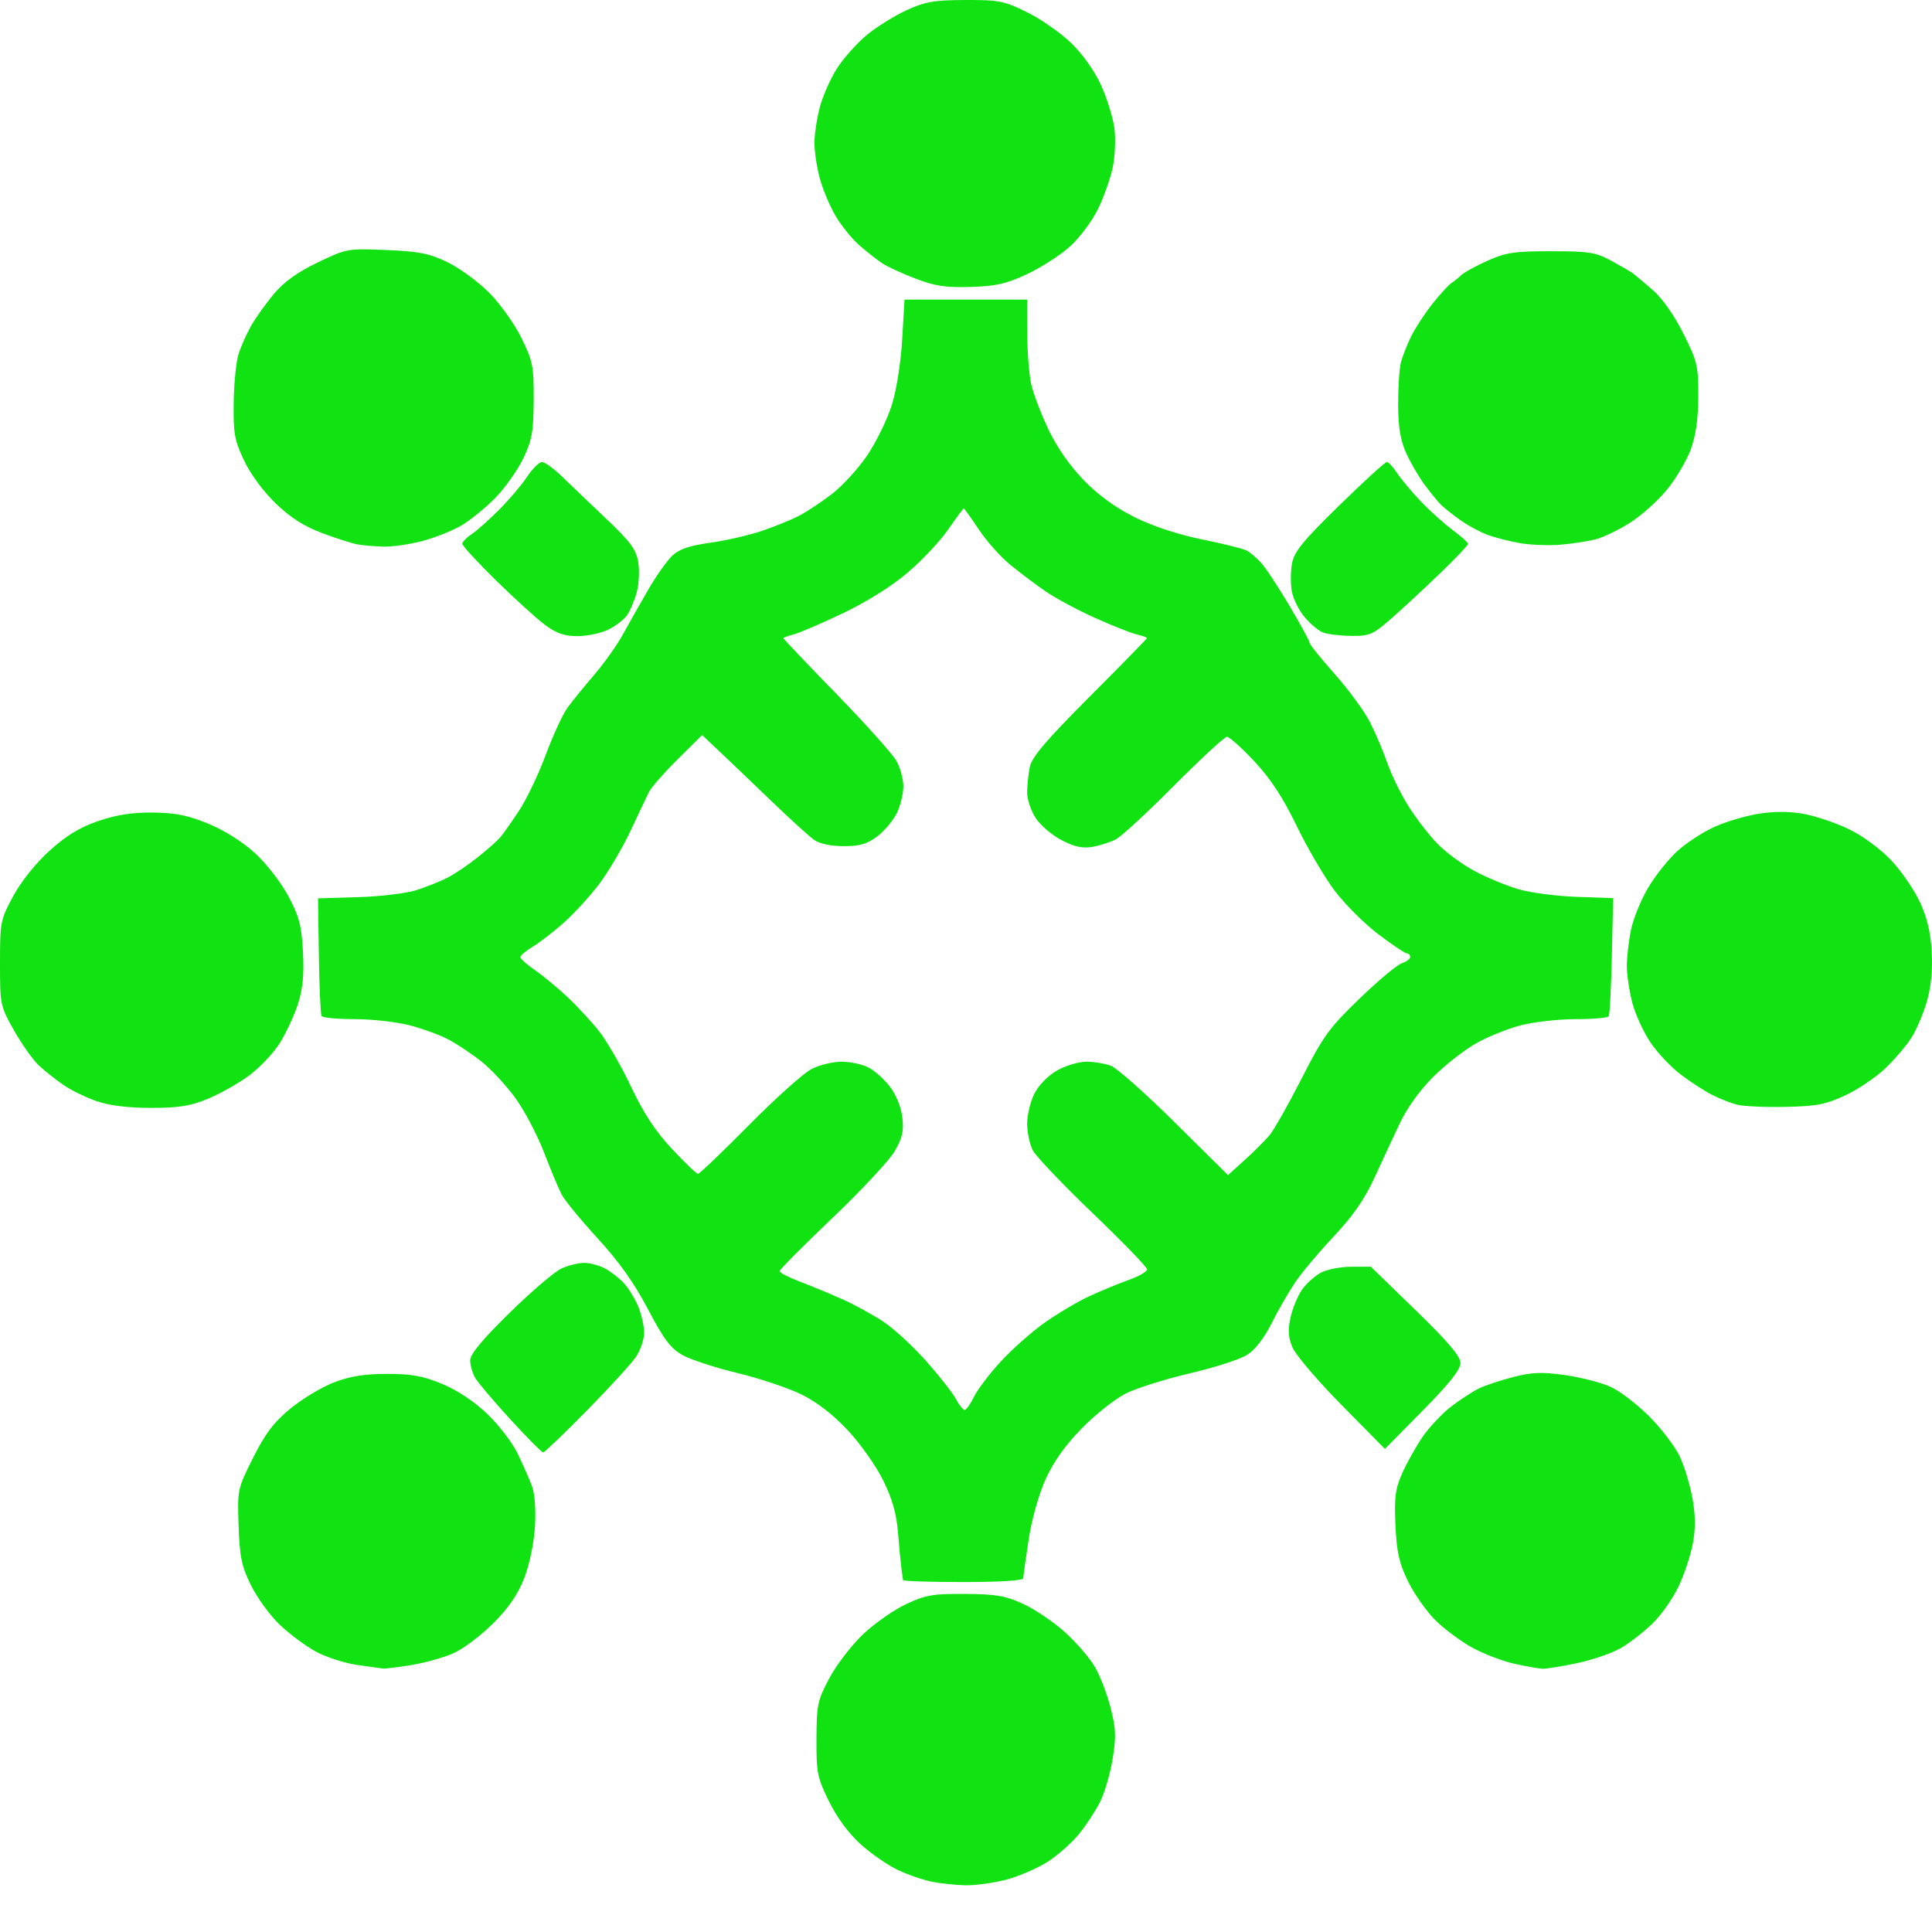 <svg version="1.1" xmlns="http://www.w3.org/2000/svg" viewBox="0 0 1200 1200" width="1200" height="1200">
  <path fill="#11e212" d="m 624.83,1167.535 c 7.864,-2.048 19.487,-7.054 25.829,-11.124 6.342,-4.07 15.143,-11.855 19.558,-17.301 4.415,-5.446 10.294,-14.404 13.065,-19.907 2.771,-5.503 6.266,-17.44 7.767,-26.527 2.289,-13.862 2.091,-19.012 -1.233,-31.987 -2.179,-8.506 -6.597,-19.962 -9.819,-25.459 -3.221,-5.496 -11.561,-15.15 -18.534,-21.452 -6.972,-6.302 -18.606,-14.191 -25.852,-17.531 -11.04,-5.089 -16.88,-6.099 -36.044,-6.235 -20.007,-0.142 -24.598,0.647 -36.692,6.31 -7.603,3.56 -19.632,11.966 -26.732,18.681 -7.1,6.715 -16.51,18.938 -20.91,27.163 -7.421,13.87 -8.009,16.611 -8.11,37.815 -0.1,21.089 0.502,24.103 7.774,38.891 4.984,10.134 12.248,19.955 19.752,26.701 6.528,5.869 16.937,13.053 23.132,15.965 6.195,2.912 15.688,6.171 21.098,7.244 5.409,1.073 14.744,2.068 20.744,2.213 6,0.145 17.343,-1.413 25.207,-3.461 z M 255.692,1034.161 c 8.47,-1.374 20.303,-4.732 26.295,-7.462 5.992,-2.73 16.998,-11.066 24.458,-18.526 9.509,-9.509 15.236,-17.868 19.16,-27.963 3.273,-8.42 6.04,-21.66 6.664,-31.883 0.639,-10.475 -0.098,-20.589 -1.838,-25.231 -1.598,-4.261 -5.573,-13.309 -8.833,-20.106 -3.26,-6.797 -11.784,-17.948 -18.942,-24.78 -8.154,-7.782 -18.641,-14.751 -28.078,-18.659 -11.971,-4.957 -19.008,-6.23 -34.286,-6.202 -13.973,0.025 -22.964,1.477 -32.918,5.313 -7.532,2.903 -19.696,10.218 -27.03,16.256 -10.283,8.465 -15.578,15.448 -23.136,30.51 -9.695,19.32 -9.793,19.78 -9.014,42.36 0.665,19.277 1.855,25.002 7.651,36.806 3.775,7.688 11.781,18.69 17.792,24.45 6.011,5.76 16.1,13.287 22.421,16.727 6.321,3.44 17.778,7.174 25.461,8.297 7.683,1.123 15.05,2.166 16.371,2.317 1.322,0.151 9.333,-0.85 17.803,-2.224 z m 723.859,-1.145 c 9.623,-2.024 21.919,-6.272 27.323,-9.439 5.404,-3.167 14.215,-10.018 19.58,-15.225 5.365,-5.207 12.644,-15.574 16.176,-23.04 3.532,-7.465 7.513,-19.483 8.849,-26.706 1.7,-9.194 1.619,-17.594 -0.269,-28.004 -1.483,-8.179 -5.001,-19.822 -7.817,-25.875 -2.816,-6.053 -11.34,-17.263 -18.941,-24.912 -7.601,-7.649 -18.577,-16.011 -24.391,-18.582 -5.814,-2.572 -18.462,-5.795 -28.107,-7.163 -14.168,-2.009 -20.335,-1.77 -32.103,1.245 -8.012,2.053 -17.738,5.314 -21.614,7.248 -3.876,1.934 -11.545,6.968 -17.042,11.188 -5.497,4.22 -13.389,12.602 -17.539,18.628 -4.15,6.025 -9.866,16.21 -12.704,22.633 -4.318,9.775 -5.003,15.061 -4.203,32.439 0.768,16.69 2.299,23.506 7.802,34.752 3.765,7.695 11.364,18.508 16.887,24.029 5.523,5.521 15.902,13.246 23.065,17.167 7.163,3.92 18.971,8.425 26.24,10.011 7.269,1.586 15.038,2.974 17.264,3.084 2.226,0.111 11.922,-1.455 21.545,-3.479 z M 635.587,980.228 c 0.009,-1.322 1.515,-12.135 3.345,-24.029 1.964,-12.77 6.302,-28.175 10.594,-37.619 4.881,-10.741 12.266,-21.086 22.488,-31.502 8.371,-8.53 20.627,-18.226 27.235,-21.546 6.608,-3.32 24.397,-8.925 39.531,-12.454 15.134,-3.529 31.125,-8.647 35.537,-11.373 5.153,-3.185 10.679,-10.236 15.455,-19.721 4.089,-8.12 10.721,-19.63 14.738,-25.578 4.017,-5.947 14.796,-18.771 23.953,-28.498 11.793,-12.525 19.109,-23.041 25.078,-36.044 4.635,-10.097 11.748,-25.387 15.807,-33.978 4.525,-9.577 12.557,-20.78 20.765,-28.96 7.362,-7.338 19.332,-16.71 26.601,-20.828 7.269,-4.118 19.86,-9.198 27.98,-11.289 8.12,-2.091 23.465,-3.802 34.1,-3.802 10.634,0 19.832,-0.811 20.438,-1.802 0.606,-0.991 1.47,-17.906 1.918,-37.589 l 0.816,-35.786 -22.507,-0.777 c -12.379,-0.427 -28.587,-2.531 -36.018,-4.676 -7.431,-2.144 -19.749,-7.209 -27.373,-11.254 -7.624,-4.045 -18.152,-11.789 -23.394,-17.208 -5.242,-5.419 -13.359,-15.982 -18.038,-23.472 -4.678,-7.49 -10.498,-19.409 -12.933,-26.486 -2.435,-7.077 -7.256,-18.45 -10.714,-25.274 -3.458,-6.823 -13.324,-20.315 -21.925,-29.982 -8.601,-9.667 -15.647,-18.44 -15.657,-19.495 -0.009,-1.055 -5.601,-11.328 -12.425,-22.828 -6.823,-11.5 -14.663,-23.441 -17.421,-26.536 -2.758,-3.095 -6.857,-6.62 -9.107,-7.833 -2.251,-1.213 -14.686,-4.333 -27.634,-6.932 -14.561,-2.923 -30.417,-8.109 -41.563,-13.594 -11.918,-5.865 -22.661,-13.594 -31.719,-22.823 -8.66,-8.823 -16.784,-20.384 -22.092,-31.437 -4.617,-9.615 -9.51,-22.348 -10.874,-28.295 -1.364,-5.947 -2.506,-20.275 -2.538,-31.839 l -0.059,-21.026 h -38.085 -38.085 l -1.424,24.63 c -0.826,14.286 -3.524,31.385 -6.424,40.713 -2.75,8.846 -9.571,22.884 -15.158,31.196 -5.587,8.312 -15.564,19.245 -22.172,24.294 -6.608,5.05 -15.799,11.137 -20.425,13.528 -4.626,2.391 -14.905,6.565 -22.842,9.276 -7.938,2.711 -22.39,6.033 -32.116,7.38 -12.88,1.785 -19.302,3.962 -23.639,8.016 -3.275,3.061 -10.031,12.594 -15.012,21.184 -4.981,8.59 -12.014,21.026 -15.628,27.634 -3.614,6.608 -11.673,17.962 -17.91,25.231 -6.236,7.269 -13.719,16.481 -16.629,20.472 -2.91,3.991 -8.971,17.157 -13.47,29.258 -4.499,12.101 -11.994,27.759 -16.655,34.795 -4.661,7.036 -9.882,14.44 -11.602,16.452 -1.72,2.012 -7.993,7.555 -13.94,12.316 -5.947,4.761 -14.438,10.499 -18.869,12.75 -4.431,2.251 -13.081,5.713 -19.223,7.693 -6.142,1.98 -22.412,3.937 -36.155,4.349 l -24.987,0.749 0.522,35.606 c 0.287,19.583 1.052,36.464 1.7,37.513 0.648,1.049 9.879,1.907 20.514,1.907 10.634,0 25.979,1.714 34.1,3.809 8.12,2.095 19.09,6.116 24.376,8.936 5.286,2.82 14.347,8.862 20.135,13.427 5.788,4.565 15.181,14.627 20.873,22.359 5.692,7.732 13.777,22.954 17.966,33.826 4.189,10.872 9.168,22.772 11.063,26.445 1.896,3.673 11.993,15.988 22.439,27.367 13.221,14.403 22.717,27.774 31.249,44.003 9.822,18.682 14.072,24.334 21.395,28.449 5.026,2.825 20.386,7.854 34.133,11.175 13.747,3.322 31.641,9.304 39.763,13.295 9.614,4.723 19.678,12.504 28.835,22.294 7.737,8.271 17.615,22.248 21.952,31.059 5.641,11.46 8.264,20.682 9.213,32.392 0.73,9.004 1.688,19.074 2.129,22.378 0.441,3.304 0.891,6.548 0.999,7.209 0.108,0.661 16.957,1.201 37.441,1.201 23.216,0 37.252,-0.905 37.263,-2.403 z M 593.817,869.093 c -1.887,-3.634 -10.051,-14.097 -18.141,-23.249 -8.091,-9.153 -20.026,-20.221 -26.522,-24.596 -6.497,-4.375 -18.095,-10.762 -25.774,-14.193 -7.679,-3.431 -19.639,-8.39 -26.577,-11.02 -6.938,-2.63 -12.615,-5.55 -12.615,-6.491 0,-0.94 14.706,-15.731 32.679,-32.867 17.974,-17.137 35.409,-35.807 38.746,-41.491 4.832,-8.23 5.821,-12.506 4.863,-21.01 -0.723,-6.418 -3.768,-14.039 -7.632,-19.105 -3.536,-4.635 -9.563,-10.049 -13.394,-12.03 -3.831,-1.981 -11.387,-3.602 -16.792,-3.602 -5.405,0 -13.839,2.084 -18.742,4.631 -4.903,2.547 -22.369,18.226 -38.813,34.842 -16.444,16.616 -30.647,30.211 -31.563,30.211 -0.916,0 -8.176,-6.96 -16.133,-15.466 -10.352,-11.066 -17.618,-22.116 -25.541,-38.843 -6.091,-12.857 -15.015,-28.335 -19.831,-34.394 -4.817,-6.06 -13.722,-15.667 -19.789,-21.35 -6.067,-5.683 -15.086,-13.125 -20.042,-16.539 -4.956,-3.414 -9.011,-7.037 -9.011,-8.053 0,-1.015 3.514,-3.959 7.809,-6.542 4.295,-2.583 12.969,-9.29 19.275,-14.905 6.306,-5.615 16.097,-16.314 21.758,-23.776 5.661,-7.462 14.385,-22.217 19.387,-32.79 5.002,-10.573 10.195,-21.533 11.541,-24.355 1.346,-2.823 9.352,-11.976 17.791,-20.34 l 15.344,-15.208 11.362,10.728 c 6.249,5.9 20.688,19.701 32.086,30.668 11.398,10.967 23.185,21.664 26.194,23.772 3.351,2.347 10.448,3.832 18.315,3.832 10.113,0 14.577,-1.322 20.993,-6.215 4.481,-3.418 9.922,-9.954 12.091,-14.523 2.168,-4.57 3.943,-11.946 3.943,-16.393 0,-4.447 -1.892,-11.511 -4.205,-15.699 -2.313,-4.188 -19.073,-22.898 -37.245,-41.579 -18.172,-18.68 -33.04,-34.313 -33.04,-34.74 0,-0.426 2.906,-1.505 6.459,-2.396 3.552,-0.892 17.339,-6.826 30.637,-13.188 14.884,-7.12 30.369,-16.857 40.281,-25.327 8.857,-7.568 20.12,-19.592 25.029,-26.721 4.909,-7.128 9.229,-12.961 9.6,-12.961 0.37,0 4.557,5.851 9.303,13.001 4.746,7.151 13.539,17.024 19.539,21.94 6,4.917 15.961,12.406 22.136,16.644 6.175,4.238 19.877,11.59 30.45,16.338 10.573,4.748 22.197,9.367 25.831,10.263 3.634,0.897 6.608,1.921 6.608,2.277 0,0.356 -16.03,16.729 -35.623,36.384 -27.46,27.547 -35.995,37.596 -37.245,43.847 -0.892,4.46 -1.622,11.599 -1.622,15.864 0,4.265 2.442,11.429 5.426,15.919 2.984,4.491 10.283,10.645 16.22,13.676 7.967,4.068 12.975,5.115 19.121,3.999 4.58,-0.832 11.068,-2.943 14.417,-4.692 3.35,-1.749 19.607,-16.762 36.127,-33.363 16.52,-16.601 31.264,-30.216 32.765,-30.255 1.5,-0.039 9.151,6.794 17,15.186 10.174,10.876 17.748,22.433 26.376,40.249 6.657,13.746 17.269,31.827 23.581,40.181 6.312,8.354 18.517,20.519 27.122,27.033 8.605,6.514 16.565,11.844 17.69,11.844 1.124,0 2.045,1.008 2.045,2.241 0,1.233 -2.331,2.981 -5.181,3.885 -2.849,0.904 -14.651,10.774 -26.227,21.933 -18.874,18.194 -22.586,23.312 -35.958,49.576 -8.201,16.108 -17.214,32.022 -20.029,35.365 -2.815,3.343 -9.763,10.274 -15.441,15.402 l -10.323,9.324 -32.965,-32.664 c -18.131,-17.965 -35.993,-33.815 -39.694,-35.222 -3.701,-1.407 -10.566,-2.558 -15.256,-2.558 -4.69,0 -12.841,2.424 -18.113,5.388 -5.626,3.162 -11.469,9.079 -14.144,14.322 -2.507,4.914 -4.558,13.356 -4.558,18.761 0,5.405 1.567,12.857 3.483,16.562 1.916,3.704 18.676,21.297 37.245,39.094 18.569,17.798 33.762,33.489 33.762,34.87 0,1.381 -5.136,4.335 -11.414,6.565 -6.278,2.23 -17.361,6.813 -24.63,10.184 -7.269,3.371 -19.806,10.819 -27.86,16.551 -8.054,5.732 -20.342,16.657 -27.307,24.277 -6.965,7.621 -14.362,17.418 -16.438,21.772 -2.076,4.354 -4.628,7.916 -5.671,7.916 -1.043,0 -3.44,-2.974 -5.327,-6.608 z m -229.487,7.209 c 13.99,-14.207 27.758,-29.242 30.596,-33.411 2.838,-4.169 5.159,-10.962 5.159,-15.095 0,-4.134 -1.674,-11.521 -3.719,-16.417 -2.045,-4.896 -6.1,-11.451 -9.011,-14.569 -2.911,-3.117 -8.212,-7.187 -11.781,-9.044 -3.569,-1.857 -9.28,-3.376 -12.692,-3.376 -3.412,0 -9.683,1.528 -13.936,3.395 -4.253,1.867 -18.816,14.272 -32.362,27.567 -17.219,16.898 -24.604,25.819 -24.545,29.645 0.047,3.01 1.398,7.807 3.004,10.659 1.605,2.852 11.434,14.476 21.842,25.831 10.408,11.355 19.617,20.646 20.466,20.646 0.848,0 12.989,-11.624 26.979,-25.831 z m 542.781,-29.666 c 0.013,-4.218 -7.497,-13.07 -27.816,-32.81 l -27.826,-27.033 h -11.951 c -6.573,0 -15.056,1.606 -18.851,3.568 -3.795,1.962 -9.106,6.666 -11.802,10.453 -2.696,3.786 -5.956,11.573 -7.243,17.304 -1.788,7.957 -1.513,12.403 1.163,18.807 1.927,4.613 15.633,20.68 30.457,35.705 l 26.952,27.318 23.454,-23.767 c 16.547,-16.768 23.457,-25.469 23.464,-29.544 z M 128.963,682.557 c 7.492,-3.082 19.015,-9.562 25.606,-14.4 6.591,-4.838 15.203,-13.915 19.138,-20.171 3.935,-6.256 9.031,-17.178 11.325,-24.271 3.051,-9.435 3.895,-18.142 3.144,-32.439 -0.862,-16.418 -2.317,-21.964 -9.099,-34.687 -4.523,-8.486 -13.639,-20.232 -20.734,-26.716 -7.683,-7.022 -19.098,-14.214 -29.034,-18.293 -12.68,-5.205 -20.438,-6.76 -34.394,-6.892 -12.843,-0.122 -22.595,1.401 -33.936,5.297 -11.511,3.955 -19.866,9.044 -30.198,18.394 -8.57,7.755 -17.583,19.012 -22.532,28.14 C 0.274,571.226 0,572.612 0,598.165 c 0,26 0.144,26.688 8.816,42.051 4.849,8.59 11.877,18.419 15.619,21.84 3.742,3.422 10.565,8.808 15.163,11.969 4.598,3.161 13.789,7.625 20.425,9.92 7.947,2.748 19.445,4.179 33.691,4.193 17.189,0.017 24.421,-1.128 35.249,-5.582 z m 1017.228,-2.231 c 7.93,-3.693 19.125,-11.254 24.879,-16.804 5.754,-5.55 12.985,-14.017 16.07,-18.816 3.085,-4.799 7.41,-14.923 9.612,-22.497 2.66,-9.15 3.693,-19.527 3.077,-30.923 -0.647,-11.987 -2.842,-21.288 -7.29,-30.891 -3.5,-7.557 -11.461,-19.191 -17.693,-25.852 -6.565,-7.018 -17.499,-15.135 -25.999,-19.299 -8.068,-3.953 -20.797,-8.307 -28.286,-9.675 -9.162,-1.674 -18.445,-1.711 -28.378,-0.111 -8.119,1.308 -20.503,5.006 -27.521,8.219 -7.018,3.213 -17.222,9.873 -22.675,14.799 -5.453,4.927 -13.583,15.053 -18.066,22.503 -4.483,7.45 -9.353,19.276 -10.822,26.279 -1.469,7.003 -2.659,17.276 -2.643,22.828 0.017,5.552 1.585,15.941 3.487,23.088 1.902,7.147 7.015,18.206 11.362,24.576 4.347,6.37 12.78,15.258 18.74,19.75 5.96,4.492 14.621,10.104 19.247,12.47 4.626,2.366 11.654,5.139 15.619,6.162 3.965,1.023 17.481,1.646 30.037,1.384 19.337,-0.403 25.032,-1.503 37.245,-7.19 z M 377.578,391.201 c 4.541,-2.155 9.867,-6.21 11.837,-9.011 1.969,-2.801 4.71,-9.27 6.09,-14.375 1.38,-5.105 1.787,-13.555 0.904,-18.778 -1.315,-7.783 -4.89,-12.611 -19.816,-26.762 -10.016,-9.496 -22.386,-21.321 -27.489,-26.277 -5.103,-4.956 -10.714,-9.011 -12.47,-9.011 -1.756,0 -5.917,4.118 -9.248,9.152 -3.331,5.033 -11.219,14.314 -17.529,20.625 -6.31,6.31 -14.001,13.129 -17.091,15.154 -3.09,2.024 -5.618,4.664 -5.618,5.865 0,1.201 9.461,11.466 21.026,22.81 11.564,11.344 25.243,23.753 30.397,27.576 7.037,5.219 12.034,6.95 20.062,6.95 5.88,0 14.405,-1.763 18.946,-3.918 z m 486.79,-7.207 c 6.982,-6.118 20.535,-18.679 30.117,-27.913 9.582,-9.234 17.396,-17.474 17.364,-18.311 -0.031,-0.838 -4.416,-4.749 -9.745,-8.692 -5.328,-3.943 -14.3,-12.053 -19.938,-18.022 -5.637,-5.969 -12.19,-13.826 -14.561,-17.461 -2.371,-3.634 -5.186,-6.608 -6.255,-6.608 -1.069,0 -14.384,12.165 -29.589,27.033 -22.73,22.227 -27.936,28.635 -29.285,36.044 -0.902,4.956 -0.936,12.764 -0.076,17.35 0.86,4.587 4.407,11.717 7.881,15.846 3.474,4.129 8.567,8.417 11.318,9.53 2.751,1.113 10.643,2.092 17.537,2.176 11.572,0.141 13.511,-0.703 25.231,-10.972 z M 262.014,336.122 c 7.877,-2.051 18.931,-6.43 24.564,-9.731 5.634,-3.301 15.184,-11.084 21.223,-17.296 6.039,-6.212 13.814,-17.242 17.277,-24.511 5.389,-11.309 6.313,-16.517 6.41,-36.094 0.104,-21.052 -0.507,-24.139 -7.66,-38.668 -4.299,-8.732 -13.302,-21.319 -20.144,-28.161 -6.804,-6.804 -18.445,-15.296 -25.868,-18.87 -11.236,-5.411 -17.587,-6.666 -37.924,-7.497 -24.061,-0.983 -24.7,-0.867 -42.578,7.732 -12.623,6.071 -20.917,12.033 -27.235,19.576 -4.997,5.965 -11.347,14.862 -14.112,19.769 -2.765,4.908 -6.258,12.707 -7.763,17.333 -1.505,4.626 -2.878,18.222 -3.053,30.215 -0.28,19.254 0.469,23.47 6.401,36.044 3.996,8.469 11.965,19.293 19.666,26.71 9.211,8.871 17.58,14.207 28.995,18.483 8.826,3.307 18.75,6.468 22.054,7.026 3.304,0.557 10.376,1.161 15.715,1.341 5.339,0.18 16.152,-1.351 24.029,-3.402 z m 729.192,-1.169 c 4.627,-1.195 14.133,-5.78 21.123,-10.187 6.99,-4.408 17.32,-13.634 22.954,-20.502 5.634,-6.868 12.325,-18.161 14.868,-25.095 3.188,-8.69 4.641,-18.952 4.676,-33.031 0.048,-19.009 -0.599,-21.72 -9.336,-39.109 -5.827,-11.596 -13.12,-21.897 -19.223,-27.153 -5.409,-4.658 -10.916,-9.262 -12.238,-10.232 -1.322,-0.969 -7.269,-4.423 -13.216,-7.675 -9.627,-5.264 -13.711,-5.913 -37.245,-5.925 -22.918,-0.012 -28.189,0.773 -39.648,5.9 -7.269,3.252 -14.621,7.283 -16.338,8.957 -1.717,1.674 -4.459,3.878 -6.092,4.899 -1.634,1.02 -6.856,6.721 -11.606,12.668 -4.75,5.947 -10.776,15.138 -13.391,20.425 -2.615,5.286 -5.515,12.766 -6.444,16.621 -0.929,3.855 -1.67,15.487 -1.648,25.848 0.03,13.48 1.395,21.898 4.8,29.595 2.617,5.916 7.76,14.83 11.428,19.808 3.668,4.978 8.333,10.702 10.365,12.721 2.033,2.018 7.473,6.344 12.091,9.612 4.617,3.268 12.187,7.356 16.82,9.085 4.634,1.729 13.832,4.071 20.44,5.205 6.608,1.134 17.962,1.54 25.231,0.901 7.269,-0.639 17.002,-2.139 21.629,-3.335 z M 638.405,170.027 c 8.828,-4.169 20.796,-11.954 26.595,-17.3 5.8,-5.346 13.439,-15.631 16.977,-22.856 3.538,-7.225 7.639,-18.766 9.115,-25.646 1.476,-6.88 1.965,-17.923 1.087,-24.539 -0.878,-6.616 -4.594,-18.637 -8.259,-26.715 C 679.938,44.194 672.496,33.666 665.425,26.804 658.917,20.489 646.564,11.858 637.974,7.623 623.659,0.567 620.448,-0.069 599.527,0.005 580.051,0.074 574.675,1.017 562.915,6.424 555.333,9.91 544.193,16.883 538.159,21.919 c -6.034,5.037 -14.246,14.254 -18.248,20.484 -4.003,6.23 -8.799,17.043 -10.659,24.029 -1.86,6.986 -3.381,17.028 -3.381,22.314 0,5.286 1.468,15.126 3.263,21.866 1.795,6.74 6.184,17.238 9.753,23.329 3.569,6.091 10.234,14.362 14.811,18.38 4.577,4.018 11.028,9.08 14.337,11.248 3.309,2.168 12.734,6.491 20.945,9.606 11.968,4.541 18.742,5.542 34.152,5.048 15.775,-0.506 22.103,-1.977 35.274,-8.197 z"/>
</svg>
